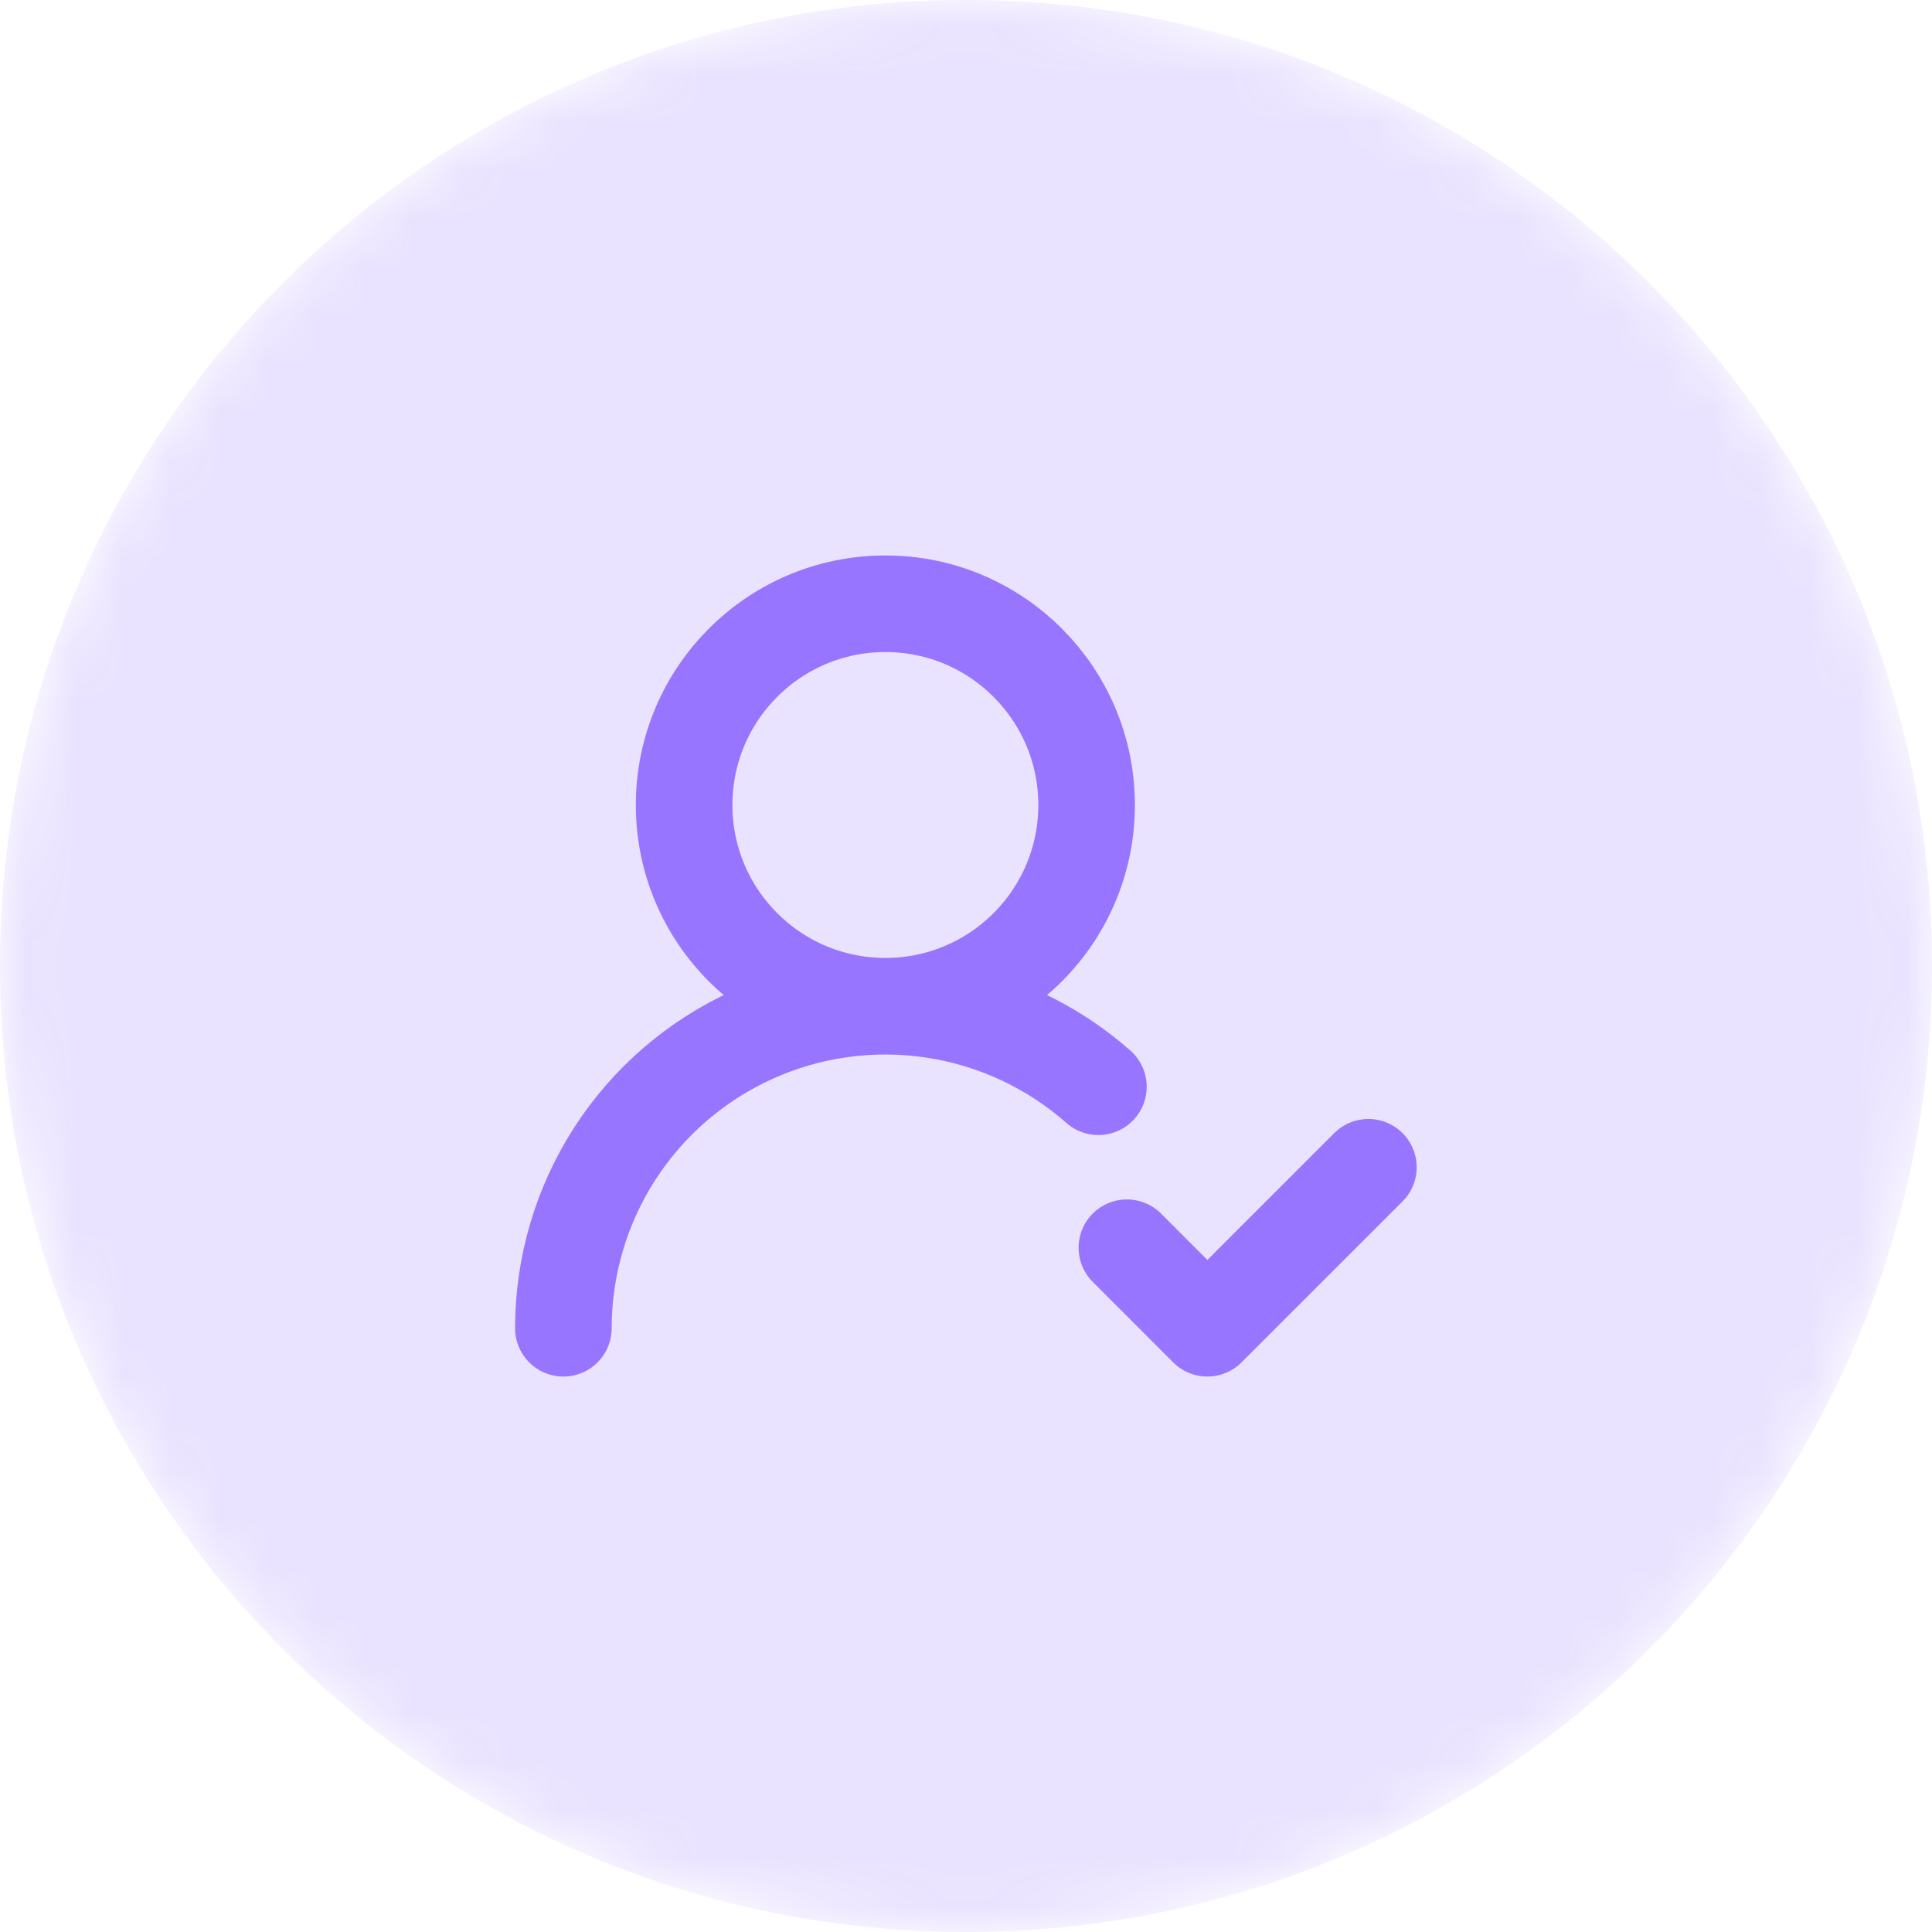 <svg width="40" height="40" viewBox="0 0 40 40" fill="none" xmlns="http://www.w3.org/2000/svg">
<mask id="mask0_712_206" style="mask-type:luminance" maskUnits="userSpaceOnUse" x="0" y="0" width="40" height="40">
<path d="M40 20C40 8.954 31.046 0 20 0C8.954 0 0 8.954 0 20C0 31.046 8.954 40 20 40C31.046 40 40 31.046 40 20Z" fill="white"/>
</mask>
<g mask="url(#mask0_712_206)">
<path opacity="0.2" d="M20 40C31.046 40 40 31.046 40 20C40 8.954 31.046 0 20 0C8.954 0 0 8.954 0 20C0 31.046 8.954 40 20 40Z" fill="#9875FF"/>
<path d="M11.664 27.5C11.664 26.217 12.034 24.961 12.73 23.883C13.426 22.805 14.418 21.951 15.588 21.423C16.757 20.895 18.054 20.716 19.323 20.907C20.592 21.098 21.779 21.651 22.741 22.5M23.331 25.833L24.997 27.5L28.331 24.167M22.497 16.667C22.497 18.968 20.632 20.833 18.331 20.833C16.029 20.833 14.164 18.968 14.164 16.667C14.164 14.366 16.029 12.5 18.331 12.5C20.632 12.5 22.497 14.366 22.497 16.667Z" stroke="#9875FF" stroke-width="2" stroke-linecap="round" stroke-linejoin="round"/>
</g>
</svg>
